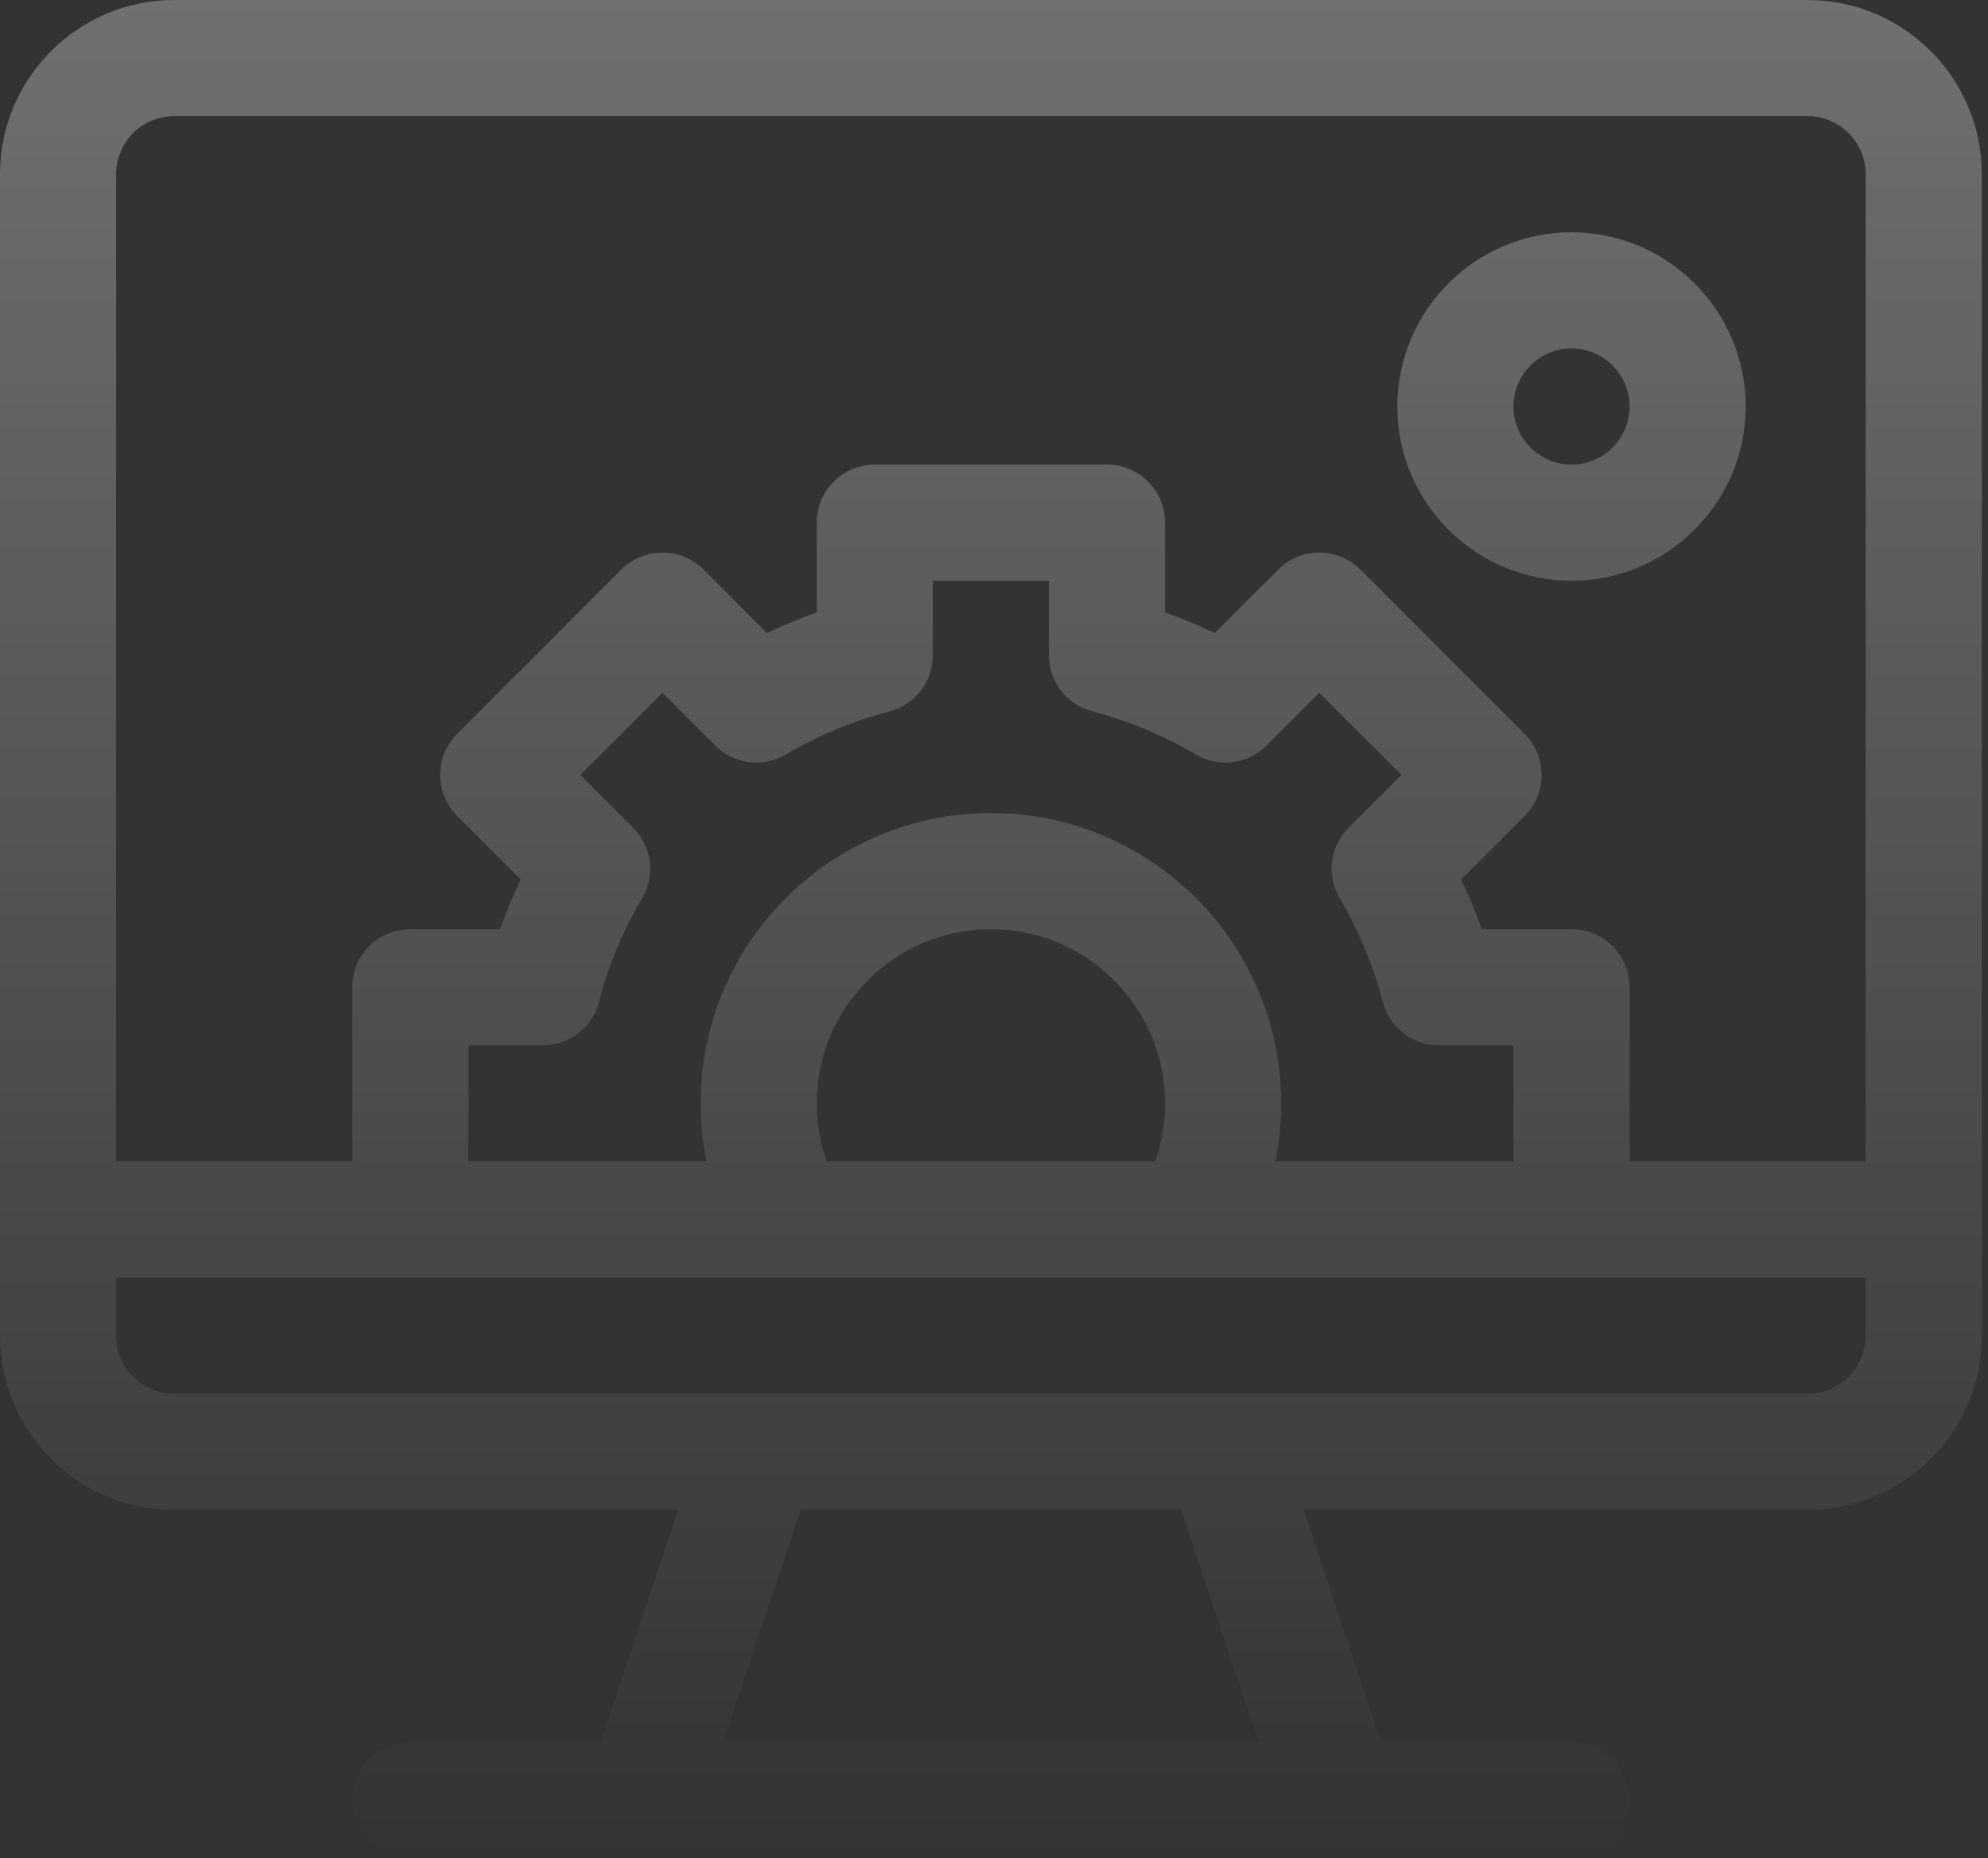 <?xml version="1.0" encoding="UTF-8"?> <svg xmlns="http://www.w3.org/2000/svg" width="107" height="100" viewBox="0 0 107 100" fill="none"><rect x="0" y="0" width="107" height="100" fill="#333333" stroke="none"/><g opacity="0.3"><path d="M97.292 0H9.375C4.206 0 0 4.206 0 9.375V71.875C0 77.044 4.206 81.25 9.375 81.25H36.498L32.331 93.75H22.083C20.357 93.75 18.958 95.149 18.958 96.875C18.958 98.601 20.357 100 22.083 100H84.583C86.309 100 87.708 98.601 87.708 96.875C87.708 95.149 86.309 93.75 84.583 93.75H74.336L70.169 81.25H97.292C102.461 81.25 106.667 77.044 106.667 71.875V9.375C106.667 4.206 102.461 0 97.292 0ZM38.919 93.75L43.086 81.25H63.581L67.747 93.75H38.919ZM100.417 71.875C100.417 73.598 99.015 75 97.292 75H9.375C7.652 75 6.25 73.598 6.25 71.875V68.75H100.417V71.875ZM34.079 44.54L31.236 41.697L35.655 37.278L38.498 40.12C38.988 40.61 39.627 40.924 40.314 41.011C41.001 41.098 41.698 40.954 42.295 40.602C44.051 39.567 45.926 38.787 47.867 38.283C48.537 38.11 49.131 37.719 49.555 37.171C49.978 36.624 50.208 35.951 50.208 35.259V31.25H56.458V35.259C56.458 35.951 56.688 36.624 57.112 37.172C57.536 37.719 58.129 38.11 58.8 38.284C60.74 38.787 62.615 39.567 64.371 40.603C64.968 40.955 65.665 41.098 66.352 41.011C67.039 40.924 67.678 40.61 68.168 40.12L71.011 37.278L75.43 41.697L72.588 44.54C72.098 45.03 71.785 45.669 71.698 46.356C71.61 47.043 71.754 47.74 72.106 48.337C73.142 50.093 73.922 51.968 74.425 53.909C74.598 54.579 74.989 55.173 75.537 55.596C76.084 56.02 76.757 56.25 77.449 56.25H81.458V62.5H68.642C68.851 61.476 68.958 60.429 68.958 59.375C68.958 50.759 61.949 43.75 53.333 43.75C44.718 43.75 37.708 50.759 37.708 59.375C37.708 60.429 37.816 61.476 38.024 62.5H25.208V56.25H29.217C29.91 56.25 30.582 56.02 31.13 55.596C31.678 55.173 32.069 54.579 32.243 53.909C32.745 51.968 33.525 50.093 34.561 48.337C34.912 47.74 35.056 47.043 34.969 46.356C34.882 45.668 34.569 45.03 34.079 44.54ZM62.708 59.375C62.708 60.445 62.523 61.502 62.171 62.5H44.495C44.141 61.496 43.959 60.44 43.958 59.375C43.958 54.206 48.164 50 53.333 50C58.502 50 62.708 54.206 62.708 59.375ZM100.417 62.5H87.708V53.125C87.708 51.399 86.309 50 84.583 50H79.756C79.431 49.089 79.059 48.196 78.642 47.324L82.06 43.907C83.28 42.686 83.28 40.708 82.059 39.487L73.22 30.648C72.634 30.063 71.839 29.734 71.011 29.734C70.182 29.734 69.387 30.063 68.801 30.648L65.384 34.067C64.512 33.649 63.619 33.278 62.708 32.953V28.125C62.708 26.399 61.309 25 59.583 25H47.083C45.357 25 43.958 26.399 43.958 28.125V32.953C43.048 33.278 42.154 33.649 41.282 34.067L37.865 30.648C37.279 30.063 36.484 29.734 35.656 29.734C34.827 29.734 34.032 30.063 33.446 30.648L24.608 39.487C23.387 40.708 23.387 42.687 24.608 43.907L28.025 47.325C27.608 48.197 27.236 49.09 26.912 50H22.083C20.357 50 18.958 51.4 18.958 53.125V62.5H6.25V9.375C6.25 7.652 7.652 6.25 9.375 6.25H97.292C99.015 6.25 100.417 7.652 100.417 9.375V62.5Z" fill="url(#paint0_linear_2756_2267)"></path><path d="M84.583 12.5C79.414 12.5 75.208 16.706 75.208 21.875C75.208 27.044 79.414 31.25 84.583 31.25C89.752 31.25 93.958 27.044 93.958 21.875C93.958 16.706 89.752 12.5 84.583 12.5ZM84.583 25C82.86 25 81.458 23.598 81.458 21.875C81.458 20.152 82.86 18.75 84.583 18.75C86.306 18.75 87.708 20.152 87.708 21.875C87.708 23.598 86.306 25 84.583 25Z" fill="url(#paint1_linear_2756_2267)"></path></g><defs><linearGradient id="paint0_linear_2756_2267" x1="53.333" y1="0" x2="53.333" y2="100" gradientUnits="userSpaceOnUse"><stop stop-color="white"></stop><stop offset="1" stop-color="white" stop-opacity="0"></stop></linearGradient><linearGradient id="paint1_linear_2756_2267" x1="53.333" y1="0" x2="53.333" y2="100" gradientUnits="userSpaceOnUse"><stop stop-color="white"></stop><stop offset="1" stop-color="white" stop-opacity="0"></stop></linearGradient></defs></svg> 